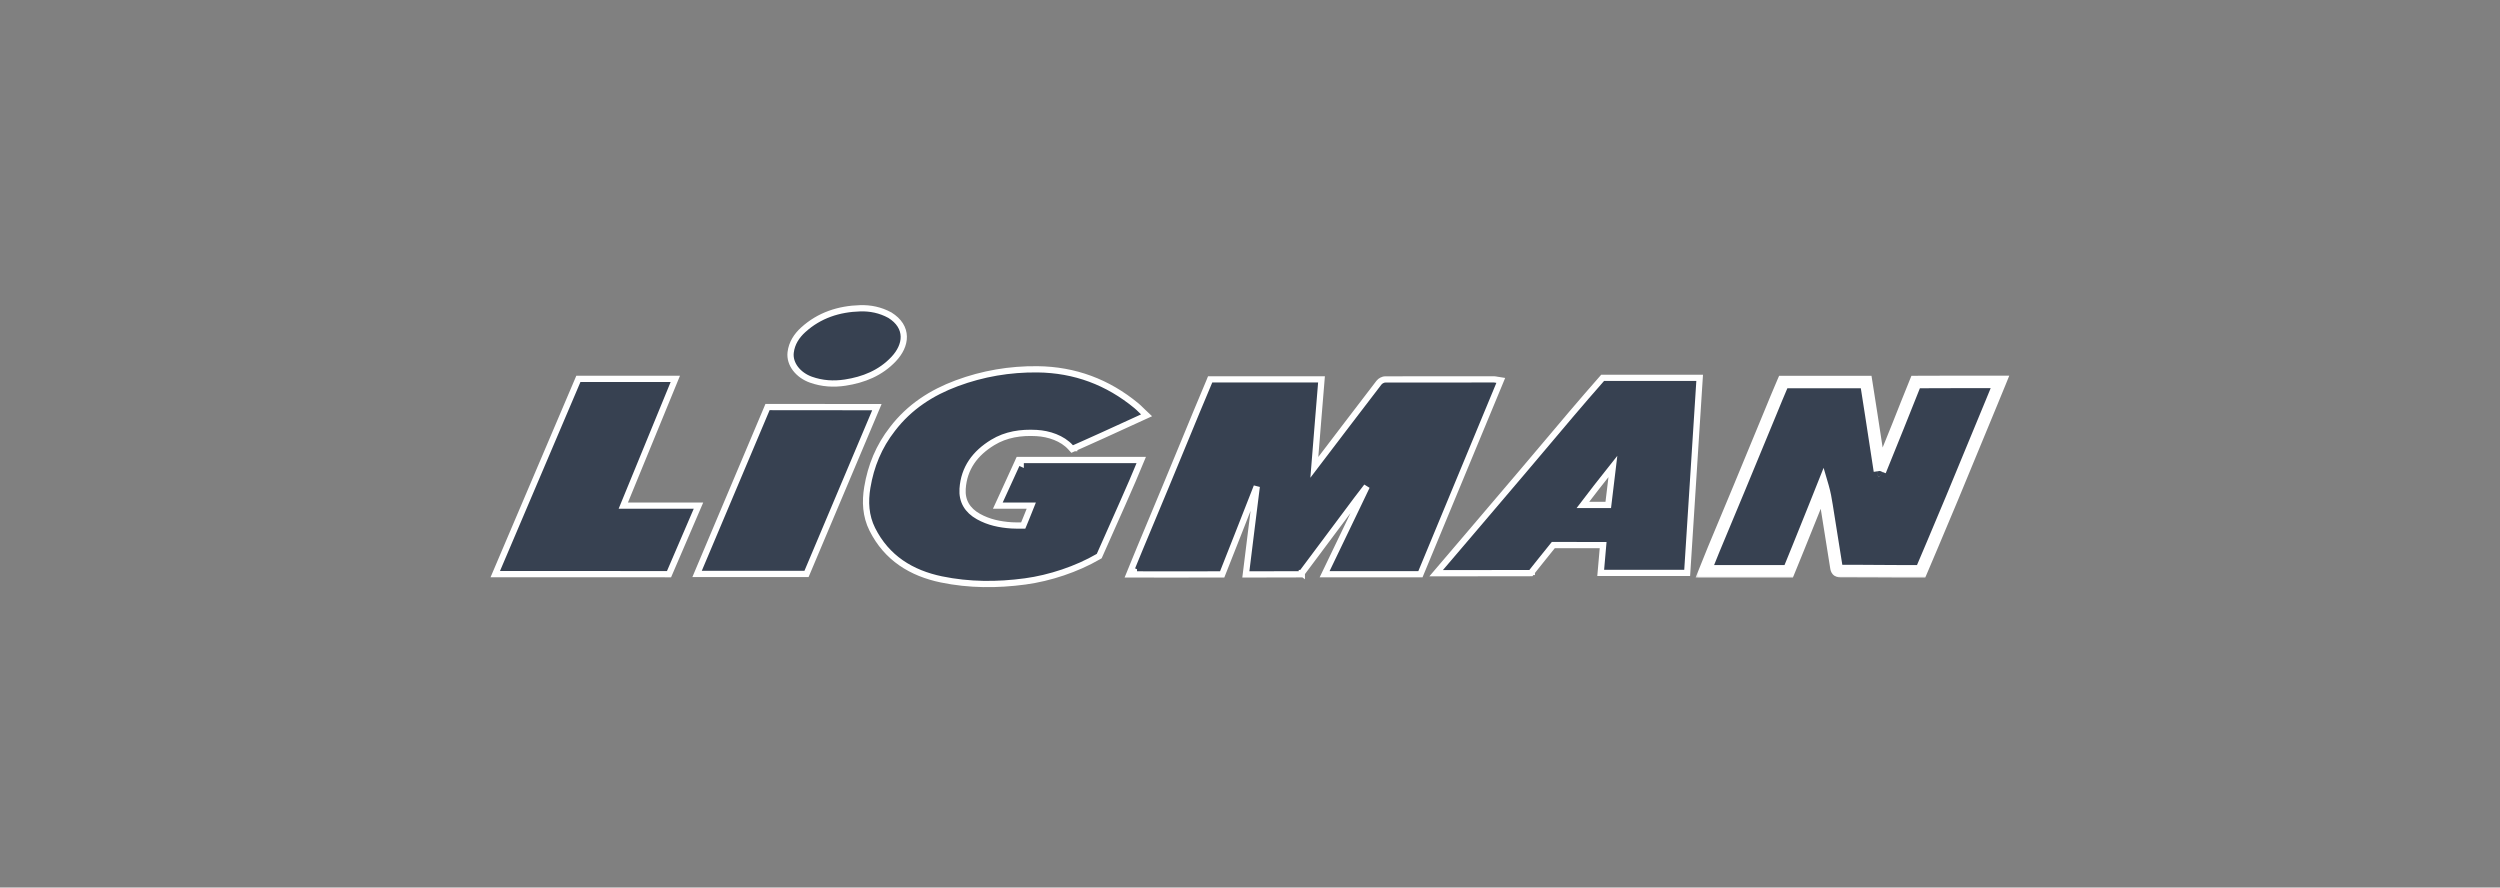 <svg width="200" height="71" viewBox="0 0 200 71" fill="none" xmlns="http://www.w3.org/2000/svg">
    <rect x="0" y="0" width="200" height="71" fill="#808080" stroke="none"/>
    <path
        d="M90.712 45.703L90.711 45.953L90.712 45.953L90.712 45.953L90.715 45.953L90.725 45.953L90.765 45.953L90.918 45.953L91.481 45.954C91.956 45.955 92.613 45.956 93.338 45.957C94.787 45.959 96.511 45.959 97.605 45.953L97.774 45.952L97.836 45.795L97.604 45.703L97.836 45.794L97.836 45.794L97.837 45.794L97.838 45.791L97.842 45.779L97.86 45.734L97.929 45.56L98.181 44.921C98.395 44.381 98.689 43.635 99.015 42.809C99.511 41.549 100.079 40.105 100.54 38.924C100.397 40.063 100.24 41.333 100.099 42.462C99.989 43.352 99.889 44.155 99.818 44.735L99.733 45.421L99.71 45.607L99.704 45.656L99.702 45.668L99.702 45.671L99.702 45.672L99.702 45.672L99.95 45.703L99.702 45.672L99.667 45.953L99.951 45.953L103.946 45.944L104.071 45.944L104.146 45.844L103.946 45.694L104.146 45.844L104.146 45.843L104.147 45.843L104.148 45.841L104.155 45.832L104.18 45.798L104.277 45.668L104.636 45.188L105.819 43.604C106.743 42.366 107.845 40.891 108.554 39.943C108.761 39.666 109.046 39.297 109.341 38.917C109.158 39.298 108.958 39.716 108.748 40.155C107.876 41.976 106.832 44.154 106.141 45.58L105.968 45.939H106.367H106.381H106.395H106.409H106.423H106.437H106.451H106.465H106.479H106.493H106.507H106.521H106.535H106.549H106.563H106.577H106.591H106.605H106.619H106.633H106.647H106.661H106.676H106.69H106.704H106.718H106.732H106.746H106.76H106.774H106.788H106.802H106.816H106.83H106.844H106.858H106.872H106.886H106.9H106.914H106.928H106.942H106.956H106.97H106.984H106.998H107.012H107.026H107.04H107.054H107.068H107.082H107.096H107.11H107.124H107.138H107.152H107.166H107.18H107.194H107.208H107.222H107.236H107.25H107.264H107.278H107.292H107.306H107.32H107.334H107.348H107.362H107.376H107.39H107.404H107.418H107.432H107.446H107.459H107.473H107.487H107.501H107.515H107.529H107.543H107.557H107.571H107.585H107.599H107.613H107.627H107.641H107.655H107.669H107.683H107.697H107.711H107.725H107.739H107.753H107.767H107.78H107.794H107.808H107.822H107.836H107.85H107.864H107.878H107.892H107.906H107.92H107.934H107.948H107.962H107.976H107.99H108.003H108.017H108.031H108.045H108.059H108.073H108.087H108.101H108.115H108.129H108.143H108.157H108.171H108.185H108.198H108.212H108.226H108.24H108.254H108.268H108.282H108.296H108.31H108.324H108.338H108.351H108.365H108.379H108.393H108.407H108.421H108.435H108.449H108.463H108.477H108.49H108.504H108.518H108.532H108.546H108.56H108.574H108.588H108.602H108.616H108.629H108.643H108.657H108.671H108.685H108.699H108.713H108.727H108.741H108.754H108.768H108.782H108.796H108.81H108.824H108.838H108.852H108.865H108.879H108.893H108.907H108.921H108.935H108.949H108.963H108.976H108.99H109.004H109.018H109.032H109.046H109.06H109.074H109.087H109.101H109.115H109.129H109.143H109.157H109.171H109.185H109.198H109.212H109.226H109.24H109.254H109.268H109.282H109.295H109.309H109.323H109.337H109.351H109.365H109.379H109.392H109.406H109.42H109.434H109.448H109.462H109.475H109.489H109.503H109.517H109.531H109.545H109.559H109.572H109.586H109.6H109.614H109.628H109.642H109.655H109.669H109.683H109.697H109.711H109.725H109.739H109.752H109.766H109.78H109.794H109.808H109.822H109.835H109.849H109.863H109.877H109.891H109.905H109.918H109.932H109.946H109.96H109.974H109.988H110.001H110.015H110.029H110.043H110.057H110.071H110.084H110.098H110.112H110.126H110.14H110.153H110.167H110.181H110.195H110.209H110.223H110.236H110.25H110.264H110.278H110.292H110.306H110.319H110.333H110.347H110.361H110.375H110.388H110.402H110.416H110.43H110.444H110.458H110.471H110.485H110.499H110.513H110.527H110.54H110.554H110.568H110.582H110.596H110.609H110.623H110.637H110.651H110.665H110.679H110.692H110.706H110.72H110.734H110.748H110.761H110.775H110.789H110.803H110.817H110.83H110.844H110.858H110.872H110.886H110.899H110.913H110.927H110.941H110.955H110.969H110.982H110.996H111.01H111.024H111.038H111.051H111.065H111.079H111.093H111.107H111.12H111.134H111.148H111.162H111.176H111.189H111.203H111.217H111.231H111.245H111.258H111.272H111.286H111.3H111.314H111.327H111.341H111.355H111.369H111.383H111.396H111.41H111.424H111.438H111.452H111.465H111.479H111.493H111.507H111.521H111.534H111.548H111.562H111.576H111.59H111.603H111.617H111.631H111.645H111.659H111.672H111.686H111.7H111.714H111.728H111.741H111.755H111.769H111.783H111.797H111.81H111.824H111.838H111.852H111.865H111.879H111.893H111.907H111.921H111.934H111.948H111.962H111.976H111.99H112.003H112.017H112.031H112.045H112.059H112.072H112.086H112.1H112.114H112.128H112.141H112.155H112.169H112.183H112.197H112.21H112.224H112.238H112.252H112.266H112.279H112.293H112.307H112.321H112.335H112.348H112.362H112.376H112.39H112.404H112.417H112.431H112.445H112.459H112.473H112.486H112.5H112.514H112.528H112.542H112.555H112.569H112.583H112.597H112.611H112.624H112.638H112.652H112.666H112.68H112.693H112.707H112.721H112.735H112.749H112.762H112.776H112.79H112.804H112.818H112.831H112.845H112.859H112.873H112.887H112.9H112.914H112.928H112.942H112.956H112.969H112.983H112.997H113.011H113.025H113.038H113.052H113.066H113.08H113.094H113.107H113.121H113.135H113.149H113.163H113.176H113.19H113.204H113.218H113.232H113.246H113.259H113.273H113.287H113.301H113.315H113.328H113.342H113.356H113.37H113.384H113.397H113.411H113.425H113.439H113.453H113.466H113.633L113.697 45.785L119.941 30.725L120.062 30.432L119.749 30.382C119.716 30.377 119.692 30.373 119.668 30.368C119.658 30.366 119.648 30.364 119.638 30.362C119.606 30.357 119.563 30.349 119.516 30.349L119.01 30.349C116.283 30.348 113.556 30.347 110.828 30.355C110.721 30.355 110.618 30.392 110.539 30.433C110.458 30.476 110.374 30.538 110.314 30.617C109.404 31.797 108.501 32.983 107.599 34.167C107.427 34.392 107.256 34.617 107.085 34.843C106.535 35.563 105.987 36.284 105.419 37.03C105.328 37.149 105.237 37.268 105.146 37.388C105.242 36.187 105.361 34.718 105.465 33.456C105.529 32.666 105.588 31.957 105.63 31.445L105.68 30.841L105.693 30.677L105.697 30.634L105.698 30.623L105.698 30.621L105.698 30.62L105.698 30.62L105.449 30.599L105.698 30.62L105.72 30.349L105.449 30.349L105.449 30.349L105.448 30.349L105.448 30.349L105.447 30.349L105.441 30.349L105.421 30.349L105.358 30.349L105.232 30.349C103.894 30.349 101.831 30.349 100.103 30.349L97.894 30.349L97.225 30.349L97.044 30.349L96.997 30.349L96.985 30.349L96.982 30.349L96.981 30.349L96.981 30.349L96.981 30.599L96.981 30.349L96.812 30.349L96.749 30.505C96.582 30.917 96.377 31.401 96.176 31.875C96.025 32.233 95.876 32.586 95.746 32.899C95.437 33.647 95.128 34.395 94.82 35.143C94.312 36.373 93.804 37.603 93.294 38.833C92.926 39.72 92.557 40.604 92.187 41.489C91.873 42.239 91.559 42.99 91.246 43.743L91.477 43.839L91.246 43.743C91.121 44.045 90.929 44.511 90.769 44.902L90.565 45.402L90.503 45.553L90.486 45.594L90.482 45.605L90.481 45.607L90.481 45.608L90.481 45.608L90.481 45.608L90.712 45.703ZM90.712 45.703L90.711 45.953L90.34 45.952L90.481 45.608L90.712 45.703Z"
        fill="#374151"
        stroke="white"
        stroke-width="0.5"
    />
    <mask id="path-2-outside-1_403_108613" maskUnits="userSpaceOnUse" x="135.389" y="29.551" width="26" height="17" fill="black">
        <rect fill="white" x="135.389" y="29.551" width="26" height="17" />
        <path
            d="M151.811 34.168C152.261 33.022 152.8 31.677 153.252 30.562C155.377 30.55 157.874 30.55 160 30.552C159.773 31.109 159.532 31.695 159.307 32.239C158.259 34.778 157.21 37.315 156.16 39.852C155.388 41.716 153.692 45.703 153.692 45.703C151.603 45.717 149.309 45.676 147.22 45.685C146.985 45.685 146.94 45.573 146.91 45.382C146.652 43.737 146.388 42.094 146.125 40.45C146.046 39.96 145.964 39.47 145.815 38.96C145.589 39.528 145.361 40.095 145.136 40.663C144.502 42.269 143.097 45.703 143.097 45.703H136.389C136.631 45.101 136.859 44.519 137.09 43.964C137.77 42.327 138.457 40.693 139.137 39.056C139.956 37.083 140.77 35.107 141.585 33.132C141.905 32.358 142.323 31.33 142.657 30.562L149.293 30.562C149.293 30.562 150.045 35.328 150.392 37.674C150.368 37.669 150.417 37.679 150.392 37.674C150.849 36.53 151.343 35.339 151.811 34.168Z"
        />
    </mask>
    <path
        d="M151.811 34.168C152.261 33.022 152.8 31.677 153.252 30.562C155.377 30.55 157.874 30.55 160 30.552C159.773 31.109 159.532 31.695 159.307 32.239C158.259 34.778 157.21 37.315 156.16 39.852C155.388 41.716 153.692 45.703 153.692 45.703C151.603 45.717 149.309 45.676 147.22 45.685C146.985 45.685 146.94 45.573 146.91 45.382C146.652 43.737 146.388 42.094 146.125 40.45C146.046 39.96 145.964 39.47 145.815 38.96C145.589 39.528 145.361 40.095 145.136 40.663C144.502 42.269 143.097 45.703 143.097 45.703H136.389C136.631 45.101 136.859 44.519 137.09 43.964C137.77 42.327 138.457 40.693 139.137 39.056C139.956 37.083 140.77 35.107 141.585 33.132C141.905 32.358 142.323 31.33 142.657 30.562L149.293 30.562C149.293 30.562 150.045 35.328 150.392 37.674C150.368 37.669 150.417 37.679 150.392 37.674C150.849 36.53 151.343 35.339 151.811 34.168Z"
        fill="#374151"
    />
    <path
        d="M151.811 34.168L152.275 34.353L152.277 34.35L151.811 34.168ZM153.252 30.562L153.249 30.062L152.914 30.064L152.788 30.375L153.252 30.562ZM160 30.552L160.463 30.741L160.742 30.053L160 30.052L160 30.552ZM159.307 32.239L158.845 32.049L158.845 32.049L159.307 32.239ZM156.16 39.852L156.622 40.044L156.622 40.044L156.16 39.852ZM153.692 45.703L153.695 46.203L154.023 46.2L154.152 45.898L153.692 45.703ZM147.22 45.685L147.222 46.185H147.222L147.22 45.685ZM146.91 45.382L147.404 45.304L147.404 45.304L146.91 45.382ZM146.125 40.45L146.619 40.371V40.371L146.125 40.45ZM145.815 38.96L146.295 38.82L145.888 37.427L145.351 38.775L145.815 38.96ZM145.136 40.663L145.601 40.847L145.601 40.847L145.136 40.663ZM143.097 45.703V46.203H143.433L143.56 45.892L143.097 45.703ZM136.389 45.703L135.925 45.516L135.648 46.203H136.389V45.703ZM137.09 43.964L137.552 44.156L137.552 44.156L137.09 43.964ZM139.137 39.056L138.675 38.864L138.675 38.864L139.137 39.056ZM141.585 33.132L141.123 32.941L141.123 32.941L141.585 33.132ZM142.657 30.562V30.062L142.33 30.062L142.199 30.363L142.657 30.562ZM149.293 30.562L149.786 30.485L149.72 30.062L149.293 30.062V30.562ZM152.277 34.35C152.726 33.206 153.263 31.864 153.715 30.75L152.788 30.375C152.336 31.49 151.796 32.837 151.346 33.985L152.277 34.35ZM153.255 31.062C155.378 31.05 157.874 31.05 159.999 31.052L160 30.052C157.874 30.05 155.376 30.05 153.249 30.062L153.255 31.062ZM159.536 30.364C159.311 30.919 159.07 31.504 158.845 32.049L159.769 32.43C159.994 31.885 160.236 31.299 160.463 30.741L159.536 30.364ZM158.845 32.049C157.797 34.587 156.748 37.124 155.698 39.661L156.622 40.044C157.673 37.507 158.721 34.968 159.769 32.43L158.845 32.049ZM155.698 39.661C155.313 40.591 154.696 42.052 154.176 43.282C153.916 43.896 153.679 44.452 153.508 44.855C153.423 45.056 153.354 45.219 153.306 45.332C153.282 45.388 153.263 45.432 153.251 45.462C153.244 45.476 153.24 45.488 153.236 45.495C153.235 45.499 153.234 45.502 153.233 45.504C153.232 45.505 153.232 45.506 153.232 45.506C153.232 45.506 153.232 45.507 153.232 45.507C153.232 45.507 153.232 45.507 153.232 45.507C153.232 45.507 153.232 45.507 153.692 45.703C154.152 45.898 154.152 45.898 154.152 45.898C154.152 45.898 154.152 45.898 154.152 45.898C154.152 45.898 154.152 45.898 154.152 45.898C154.152 45.897 154.153 45.896 154.153 45.895C154.154 45.893 154.155 45.891 154.157 45.887C154.16 45.879 154.165 45.868 154.171 45.853C154.184 45.823 154.202 45.78 154.226 45.723C154.274 45.611 154.343 45.447 154.429 45.246C154.6 44.843 154.836 44.286 155.097 43.671C155.617 42.442 156.235 40.978 156.622 40.044L155.698 39.661ZM153.688 45.203C151.572 45.217 149.35 45.176 147.218 45.185L147.222 46.185C149.267 46.176 151.634 46.216 153.695 46.203L153.688 45.203ZM147.218 45.185C147.196 45.185 147.211 45.182 147.244 45.193C147.284 45.208 147.33 45.236 147.368 45.28C147.402 45.32 147.413 45.353 147.413 45.356C147.414 45.356 147.41 45.344 147.404 45.304L146.416 45.459C146.43 45.548 146.461 45.759 146.608 45.93C146.786 46.138 147.029 46.185 147.222 46.185L147.218 45.185ZM147.404 45.304C147.146 43.659 146.882 42.014 146.619 40.371L145.631 40.529C145.894 42.173 146.158 43.816 146.416 45.459L147.404 45.304ZM146.619 40.371C146.54 39.881 146.454 39.363 146.295 38.82L145.335 39.1C145.475 39.577 145.553 40.039 145.631 40.529L146.619 40.371ZM145.351 38.775C145.125 39.341 144.896 39.91 144.671 40.48L145.601 40.847C145.826 40.279 146.053 39.715 146.28 39.145L145.351 38.775ZM144.671 40.48C144.355 41.28 143.846 42.537 143.416 43.597C143.201 44.126 143.005 44.605 142.864 44.952C142.793 45.125 142.736 45.266 142.696 45.363C142.676 45.411 142.661 45.449 142.65 45.474C142.645 45.487 142.641 45.497 142.639 45.503C142.637 45.507 142.636 45.509 142.635 45.511C142.635 45.511 142.635 45.512 142.635 45.513C142.635 45.513 142.635 45.513 142.635 45.513C142.635 45.513 142.635 45.513 142.635 45.513C142.634 45.513 142.634 45.513 143.097 45.703C143.56 45.892 143.56 45.892 143.56 45.892C143.56 45.892 143.56 45.892 143.56 45.892C143.56 45.892 143.56 45.892 143.56 45.891C143.56 45.891 143.561 45.89 143.561 45.889C143.562 45.888 143.563 45.885 143.564 45.882C143.567 45.875 143.571 45.866 143.576 45.853C143.586 45.827 143.602 45.79 143.622 45.741C143.661 45.644 143.719 45.504 143.79 45.33C143.931 44.983 144.127 44.503 144.342 43.973C144.773 42.914 145.283 41.652 145.601 40.847L144.671 40.48ZM143.097 45.203H136.389V46.203H143.097V45.203ZM136.852 45.889C137.097 45.282 137.322 44.708 137.552 44.156L136.628 43.772C136.396 44.33 136.165 44.92 135.925 45.516L136.852 45.889ZM137.552 44.156C138.228 42.528 138.921 40.879 139.598 39.248L138.675 38.864C137.993 40.508 137.312 42.127 136.628 43.772L137.552 44.156ZM139.598 39.248C140.418 37.274 141.232 35.298 142.048 33.323L141.123 32.941C140.308 34.917 139.494 36.891 138.675 38.864L139.598 39.248ZM142.048 33.323C142.369 32.544 142.784 31.524 143.116 30.762L142.199 30.363C141.862 31.136 141.441 32.172 141.123 32.941L142.048 33.323ZM142.657 31.062L149.293 31.062V30.062L142.657 30.062V31.062ZM149.293 30.562C148.799 30.64 148.799 30.64 148.799 30.64C148.799 30.64 148.799 30.64 148.799 30.641C148.799 30.641 148.799 30.641 148.799 30.641C148.799 30.642 148.799 30.643 148.799 30.644C148.8 30.646 148.8 30.649 148.801 30.654C148.802 30.663 148.804 30.677 148.807 30.694C148.813 30.73 148.821 30.782 148.832 30.849C148.853 30.984 148.884 31.18 148.922 31.421C148.997 31.904 149.102 32.573 149.218 33.316C149.449 34.8 149.724 36.576 149.898 37.748L150.887 37.601C150.713 36.426 150.438 34.646 150.206 33.161C150.09 32.419 149.985 31.75 149.909 31.266C149.871 31.024 149.841 30.829 149.819 30.694C149.809 30.627 149.801 30.574 149.795 30.539C149.792 30.521 149.79 30.507 149.789 30.498C149.788 30.494 149.787 30.49 149.787 30.488C149.787 30.487 149.787 30.486 149.787 30.485C149.787 30.485 149.787 30.485 149.787 30.485C149.786 30.485 149.786 30.485 149.786 30.485C149.786 30.485 149.786 30.485 149.293 30.562ZM150.291 38.164C150.294 38.164 150.296 38.165 150.297 38.165C150.297 38.165 150.298 38.165 150.298 38.165C150.298 38.165 150.298 38.165 150.298 38.165C150.298 38.165 150.298 38.165 150.298 38.165C150.298 38.165 150.297 38.165 150.297 38.165C150.297 38.165 150.295 38.165 150.294 38.164C149.91 37.574 150.499 37.186 150.5 37.186C150.5 37.186 150.5 37.186 150.5 37.186C150.501 37.186 150.501 37.186 150.501 37.186C150.501 37.186 150.501 37.186 150.501 37.186C150.5 37.186 150.497 37.185 150.494 37.185C150.491 37.184 150.488 37.183 150.487 37.183C150.487 37.183 150.487 37.183 150.487 37.183C150.487 37.183 150.487 37.183 150.487 37.183C150.487 37.183 150.488 37.183 150.488 37.183C150.489 37.184 150.875 37.773 150.288 38.163C150.287 38.163 150.285 38.163 150.285 38.163C150.284 38.163 150.284 38.163 150.284 38.162C150.284 38.162 150.284 38.162 150.284 38.162C150.284 38.162 150.284 38.162 150.284 38.162C150.284 38.162 150.284 38.163 150.285 38.163C150.286 38.163 150.288 38.163 150.291 38.164L150.494 37.185C150.491 37.184 150.489 37.184 150.488 37.183C150.487 37.183 150.487 37.183 150.487 37.183C150.487 37.183 150.487 37.183 150.486 37.183C150.486 37.183 150.486 37.183 150.486 37.183C150.486 37.183 150.486 37.183 150.486 37.183C150.486 37.183 150.484 37.183 150.482 37.182C149.895 37.572 150.282 38.162 150.283 38.162C150.283 38.162 150.283 38.162 150.283 38.162C150.283 38.162 150.284 38.162 150.284 38.162C150.284 38.162 150.284 38.162 150.284 38.162C150.285 38.163 150.288 38.163 150.291 38.164C150.294 38.164 150.297 38.165 150.298 38.165C150.298 38.165 150.298 38.165 150.298 38.165C150.298 38.165 150.298 38.165 150.299 38.165C150.299 38.165 150.299 38.166 150.299 38.166C150.3 38.166 150.889 37.778 150.505 37.187C150.504 37.187 150.502 37.186 150.502 37.186C150.502 37.186 150.501 37.186 150.501 37.186C150.501 37.186 150.501 37.186 150.501 37.186C150.501 37.186 150.501 37.186 150.501 37.186C150.501 37.186 150.5 37.186 150.5 37.186C150.499 37.186 150.497 37.185 150.494 37.185L150.291 38.164ZM150.857 37.86C151.084 37.289 151.322 36.707 151.561 36.119C151.8 35.532 152.041 34.94 152.275 34.353L151.347 33.982C151.114 34.566 150.874 35.155 150.635 35.742C150.396 36.329 150.157 36.915 149.928 37.489L150.857 37.86Z"
        fill="white" mask="url(#path-2-outside-1_403_108613)"
    />
    <path
        d="M81.657 37.05L81.43 36.946L81.43 36.946L81.43 36.946L81.429 36.948L81.427 36.953L81.418 36.973L81.382 37.052L81.251 37.337L80.833 38.253C80.513 38.951 80.153 39.739 79.989 40.097L79.826 40.451H80.216H80.221H80.227H80.232H80.237H80.243H80.248H80.253H80.258H80.264H80.269H80.274H80.279H80.285H80.29H80.295H80.301H80.306H80.311H80.316H80.322H80.327H80.332H80.337H80.343H80.348H80.353H80.359H80.364H80.369H80.374H80.379H80.385H80.39H80.395H80.4H80.406H80.411H80.416H80.421H80.427H80.432H80.437H80.442H80.448H80.453H80.458H80.463H80.469H80.474H80.479H80.484H80.49H80.495H80.5H80.505H80.51H80.516H80.521H80.526H80.531H80.537H80.542H80.547H80.552H80.557H80.563H80.568H80.573H80.578H80.584H80.589H80.594H80.599H80.604H80.609H80.615H80.62H80.625H80.63H80.636H80.641H80.646H80.651H80.656H80.662H80.667H80.672H80.677H80.682H80.688H80.693H80.698H80.703H80.708H80.713H80.719H80.724H80.729H80.734H80.739H80.745H80.75H80.755H80.76H80.765H80.77H80.776H80.781H80.786H80.791H80.796H80.802H80.807H80.812H80.817H80.822H80.828H80.833H80.838H80.843H80.848H80.853H80.859H80.864H80.869H80.874H80.879H80.884H80.889H80.895H80.9H80.905H80.91H80.915H80.921H80.926H80.931H80.936H80.941H80.946H80.951H80.957H80.962H80.967H80.972H80.977H80.982H80.987H80.993H80.998H81.003H81.008H81.013H81.018H81.024H81.029H81.034H81.039H81.044H81.049H81.055H81.06H81.065H81.07H81.075H81.08H81.085H81.091H81.096H81.101H81.106H81.111H81.116H81.121H81.126H81.132H81.137H81.142H81.147H81.152H81.157H81.162H81.168H81.173H81.178H81.183H81.188H81.193H81.198H81.204H81.209H81.214H81.219H81.224H81.229H81.234H81.24H81.245H81.25H81.255H81.26H81.265H81.27H81.275H81.281H81.286H81.291H81.296H81.301H81.306H81.311H81.317H81.322H81.327H81.332H81.337H81.342H81.347H81.352H81.358H81.363H81.368H81.373H81.378H81.383H81.388H81.393H81.398H81.404H81.409H81.414H81.419H81.424H81.429H81.434H81.439H81.445H81.45H81.455H81.46H81.465H81.47H81.475H81.481H81.486H81.491H81.496H81.501H81.506H81.511H81.516H81.522H81.527H81.532H81.537H81.542H81.547H81.552H81.557H81.562H81.568H81.573H81.578H81.583H81.588H81.593H81.598H81.603H81.609H81.614H81.619H81.624H81.629H81.634H81.639H81.644H81.65H81.655H81.66H81.665H81.67H81.675H81.68H81.686H81.691H81.696H81.701H81.706H81.711H81.716H81.721H81.727H81.732H81.737H81.742H81.747H81.752H81.757H81.763H81.768H81.773H81.778H81.783H81.788H81.793H81.798H81.803H81.809H81.814H81.819H81.824H81.829H81.834H81.84H81.845H81.85H81.855H81.86H81.865H81.87H81.875H81.881H81.886H81.891H81.896H81.901H81.906H81.911H81.916H81.922H81.927H81.932H81.937H81.942H81.947H81.953H81.958H81.963H81.968H81.973H81.978H81.983H81.989H81.994H81.999H82.004H82.009H82.014H82.019H82.025H82.03H82.035H82.04H82.045H82.05H82.055H82.061H82.066H82.071H82.076H82.081H82.086H82.091H82.097H82.102H82.107H82.112H82.117H82.123H82.128H82.133H82.138H82.143H82.148H82.153H82.159H82.164H82.169H82.174H82.179H82.184H82.19H82.195H82.2H82.205H82.21H82.216H82.221H82.226H82.231H82.236H82.241H82.246H82.252H82.257H82.262H82.267H82.272H82.278H82.283H82.288H82.293H82.298H82.303H82.309H82.314H82.319H82.324H82.329H82.335H82.34H82.345H82.35H82.355H82.361H82.366H82.371H82.376H82.381H82.386H82.392H82.397H82.402H82.407H82.412H82.418H82.423H82.428H82.433H82.439H82.444H82.449H82.454H82.459H82.465H82.47H82.475H82.48H82.485H82.491H82.496H82.501H82.504C82.386 40.751 82.244 41.102 82.117 41.411C82.028 41.629 81.947 41.826 81.888 41.968L81.856 42.045C81.559 42.047 81.172 42.045 80.928 42.03C79.981 41.969 79.088 41.779 78.274 41.323C77.388 40.828 76.943 40.085 77.008 39.103C77.118 37.45 78.005 36.258 79.417 35.397C80.483 34.747 81.671 34.572 82.927 34.642C83.907 34.696 84.989 35.054 85.651 35.789L85.772 35.924L85.938 35.85L85.837 35.621L85.938 35.85L85.938 35.85L85.939 35.85L85.939 35.849L85.943 35.848L85.956 35.842L86.007 35.819L86.196 35.735C86.355 35.664 86.574 35.567 86.815 35.459C87.296 35.244 87.863 34.99 88.207 34.833C88.937 34.5 89.667 34.166 90.413 33.825C90.735 33.678 91.06 33.53 91.388 33.379L91.725 33.225L91.457 32.971C91.398 32.915 91.341 32.859 91.283 32.803C91.159 32.681 91.036 32.56 90.909 32.456C88.618 30.564 85.98 29.579 83.005 29.545C80.788 29.52 78.627 29.886 76.546 30.659C74.528 31.409 72.756 32.546 71.401 34.315C70.306 35.714 69.67 37.279 69.385 38.99C69.196 40.129 69.247 41.271 69.785 42.346C70.937 44.647 72.92 45.857 75.318 46.353C77.536 46.812 79.783 46.815 82.017 46.513C83.978 46.248 86.138 45.534 87.869 44.526L87.939 44.485L87.972 44.41C88.299 43.667 88.641 42.9 88.986 42.126C89.532 40.902 90.084 39.662 90.595 38.479C90.721 38.187 90.844 37.892 90.97 37.587C91.03 37.442 91.091 37.296 91.154 37.146L91.299 36.8H90.923H90.922H90.921H90.92H90.919H90.917H90.916H90.915H90.914H90.913H90.912H90.911H90.91H90.909H90.907H90.906H90.905H90.904H90.903H90.902H90.901H90.9H90.899H90.897H90.896H90.895H90.894H90.893H90.892H90.891H90.89H90.889H90.888H90.886H90.885H90.884H90.883H90.882H90.881H90.88H90.879H90.878H90.877H90.876H90.875H90.874H90.873H90.871H90.87H90.869H90.868H90.867H90.866H90.865H90.864H90.863H90.862H90.861H90.86H90.859H90.858H90.857H90.856H90.855H90.853H90.852H90.851H90.85H90.849H90.848H90.847H90.846H90.845H90.844H90.843H90.842H90.841H90.84H90.839H90.838H90.837H90.836H90.835H90.834H90.833H90.832H90.831H90.83H90.829H90.828H90.827H90.826H90.825H90.824H90.823H90.822H90.82H90.82H90.819H90.817H90.817H90.816H90.814H90.814H90.812H90.811H90.811H90.809H90.808H90.808H90.806H90.805H90.805H90.803H90.802H90.802H90.8H90.799H90.799H90.797H90.797H90.796H90.795H90.794H90.793H90.792H90.791H90.79H90.789H90.788H90.787H90.786H90.785H90.784H90.783H90.782H90.781H90.78H90.779H90.778H90.777H90.776H90.775H90.774H90.773H90.772H90.771H90.77H90.769H90.768H90.767H90.766H90.766H90.765H90.764H90.763H90.762H90.761H90.76H90.759H90.758H90.757H90.756H90.755H90.754H90.753H90.752H90.751H90.75H90.749H90.749H90.748H90.747H90.746H90.745H90.744H90.743H90.742H90.741H90.74H90.739H90.738H90.737H90.736H90.736H90.735H90.734H90.733H90.732H90.731H90.73H90.729H90.728H90.727H90.726H90.725H90.725H90.724H90.723H90.722H90.721H90.72H90.719H90.718H90.717H90.716H90.715H90.715H90.714H90.713H90.712H90.711H90.71H90.709H90.708H90.707H90.706H90.706H90.705H90.704H90.703H90.702H90.701H90.7H90.699H90.698H90.697H90.697H90.696H90.695H90.694H90.693H90.692H90.691H90.69H90.689H90.689H90.688H90.687H90.686H90.685H90.684H90.683H90.682H90.681H90.681H90.68H90.679H90.678H90.677H90.676H90.675H90.674H90.674H90.673H90.672H90.671H90.67H90.669H90.668H90.668H90.667H90.666H90.665H90.664H90.663H90.662H90.662H90.661H90.66H90.659H90.658H90.657H90.656H90.656H90.655H90.654H90.653H90.652H90.651H90.65H90.65H90.649H90.648H90.647H90.646H90.645H90.644H90.644H90.643H90.642H90.641H90.64H90.639H90.638H90.638H90.637H90.636H90.635H90.634H90.633H90.633H90.632H90.631H90.63H90.629H90.628H90.628H90.627H90.626H90.625H90.624H90.623H90.623H90.622H90.621H90.62H90.619H90.618H90.618H90.617H90.616H90.615H90.614H90.613H90.613H90.612H90.611H90.61H90.609H90.609H90.608H90.607H90.606H90.605H90.604H90.603H90.603H90.602H90.601H90.6H90.599H90.599H90.598H90.597H90.596H90.595H90.594H90.594H90.593H90.592H90.591H90.59H90.59H90.589H90.588H90.587H90.586H90.586H90.585H90.584H90.583H90.582H90.582H90.581H90.58H90.579H90.578H90.577H90.577H90.576H90.575H90.574H90.573H90.573H90.572H90.571H90.57H90.569H90.569H90.568H90.567H90.566H90.565H90.565H90.564H90.563H90.562H90.561H90.561H90.56H90.559H90.558H90.557H90.556H90.556H90.555H90.554H90.553H90.552H90.552H90.551H90.55H90.549H90.549H90.548H90.547H90.546H90.545H90.545H90.544H90.543H90.542H90.541H90.541H90.54H90.539H90.538H90.537H90.537H90.536H90.535H90.534H90.534H90.533H90.532H90.531H90.53H90.529H90.529H90.528H90.527H90.526H90.526H90.525H90.524H90.523H90.522H90.522H90.521H90.52H90.519H90.519H90.518H90.517H90.516H90.515H90.514H90.514H90.513H90.512H90.511H90.511H90.51H90.509H90.508H90.507H90.507H90.506H90.505H90.504H90.504H90.503H90.502H90.501H90.5H90.5H90.499H90.498H90.497H90.496H90.496H90.495H90.494H90.493H90.493H90.492H90.491H90.49H90.489H90.489H90.488H90.487H90.486H90.486H90.485H90.484H90.483H90.482H90.482H90.481H90.48H90.479H90.478H90.478H90.477H90.476H90.475H90.475H90.474H90.473H90.472H90.471H90.471H90.47H90.469H90.468H90.468H90.467H90.466H90.465H90.464H90.464L85.052 36.8L82.655 36.8L81.926 36.8H81.727H81.675H81.662H81.659H81.658H81.658L81.657 37.05ZM81.657 37.05L81.43 36.946L81.497 36.8H81.657V37.05Z"
        fill="#374151" stroke="white" stroke-width="0.5"
    />
    <path
        d="M122.545 45.754L122.349 45.599L122.545 45.754L122.545 45.754L122.546 45.754L122.546 45.753L122.549 45.749L122.56 45.735L122.602 45.682L122.757 45.486C122.887 45.322 123.066 45.097 123.26 44.854C123.611 44.412 124.011 43.913 124.263 43.606L124.515 43.607L125.402 43.607C126.093 43.607 126.909 43.608 127.41 43.608L128.251 43.608L128.08 45.56L128.056 45.832H128.329H128.342H128.354H128.367H128.38H128.392H128.405H128.417H128.43H128.443H128.455H128.468H128.48H128.493H128.506H128.518H128.531H128.543H128.556H128.569H128.581H128.594H128.607H128.619H128.632H128.644H128.657H128.669H128.682H128.695H128.707H128.72H128.732H128.745H128.758H128.77H128.783H128.795H128.808H128.821H128.833H128.846H128.858H128.871H128.884H128.896H128.909H128.921H128.934H128.946H128.959H128.972H128.984H128.997H129.009H129.022H129.034H129.047H129.06H129.072H129.085H129.097H129.11H129.122H129.135H129.148H129.16H129.173H129.185H129.198H129.21H129.223H129.236H129.248H129.261H129.273H129.286H129.298H129.311H129.323H129.336H129.349H129.361H129.374H129.386H129.399H129.411H129.424H129.436H129.449H129.462H129.474H129.487H129.499H129.512H129.524H129.537H129.549H129.562H129.575H129.587H129.6H129.612H129.625H129.637H129.65H129.662H129.675H129.687H129.7H129.713H129.725H129.738H129.75H129.763H129.775H129.788H129.8H129.813H129.825H129.838H129.85H129.863H129.876H129.888H129.901H129.913H129.926H129.938H129.951H129.963H129.976H129.988H130.001H130.013H130.026H130.038H130.051H130.064H130.076H130.089H130.101H130.114H130.126H130.139H130.151H130.164H130.176H130.189H130.201H130.214H130.226H130.239H130.251H130.264H130.276H130.289H130.301H130.314H130.326H130.339H130.352H130.364H130.377H130.389H130.402H130.414H130.427H130.439H130.452H130.464H130.477H130.489H130.502H130.514H130.527H130.539H130.552H130.564H130.577H130.589H130.602H130.614H130.627H130.639H130.652H130.664H130.677H130.689H130.702H130.714H130.727H130.739H130.752H130.764H130.777H130.789H130.802H130.814H130.827H130.839H130.852H130.864H130.877H130.889H130.902H130.914H130.927H130.939H130.952H130.964H130.977H130.989H131.002H131.014H131.027H131.039H131.052H131.064H131.077H131.089H131.102H131.114H131.127H131.139H131.152H131.164H131.177H131.189H131.202H131.214H131.227H131.239H131.252H131.264H131.277H131.289H131.302H131.314H131.327H131.339H131.352H131.364H131.377H131.389H131.402H131.414H131.427H131.439H131.452H131.464H131.477H131.489H131.502H131.514H131.527H131.539H131.552H131.564H131.577H131.589H131.602H131.614H131.627H131.639H131.652H131.664H131.677H131.689H131.702H131.714H131.727H131.739H131.752H131.764H131.777H131.789H131.802H131.814H131.826H131.839H131.851H131.864H131.876H131.889H131.901H131.914H131.926H131.939H131.951H131.964H131.976H131.989H132.001H132.014H132.026H132.039H132.051H132.064H132.076H132.089H132.101H132.114H132.126H132.139H132.151H132.164H132.176H132.189H132.201H132.214H132.226H132.239H132.251H132.264H132.276H132.289H132.301H132.314H132.326H132.338H132.351H132.363H132.376H132.388H132.401H132.413H132.426H132.438H132.451H132.463H132.476H132.488H132.501H132.513H132.526H132.538H132.551H132.563H132.576H132.588H132.601H132.613H132.626H132.638H132.651H132.663H132.676H132.688H132.701H132.713H132.726H132.738H132.751H132.763H132.776H132.788H132.801H132.813H132.826H132.838H132.851H132.863H132.876H132.888H132.9H132.913H132.925H132.938H132.95H132.963H132.975H132.988H133H133.013H133.025H133.038H133.05H133.063H133.075H133.088H133.1H133.113H133.125H133.138H133.15H133.163H133.175H133.188H133.2H133.213H133.225H133.238H133.25H133.263H133.275H133.288H133.3H133.313H133.325H133.338H133.35H133.363H133.375H133.388H133.4H133.413H133.425H133.438H133.45H133.463H133.475H133.488H133.5H133.513H133.525H133.538H133.55H133.563H133.575H133.588H133.6H133.613H133.625H133.638H133.65H133.663H133.675H133.688H133.7H133.713H133.725H133.738H133.75H133.763H133.775H133.788H133.8H133.813H133.825H133.838H133.85H133.863H133.875H133.888H133.901H133.913H133.926H133.938H133.951H133.963H133.976H133.988H134.001H134.013H134.026H134.038H134.051H134.063H134.076H134.088H134.101H134.113H134.126H134.138H134.151H134.163H134.176H134.188H134.201H134.213H134.226H134.238H134.251H134.264H134.276H134.289H134.301H134.314H134.326H134.339H134.351H134.364H134.376H134.389H134.401H134.414H134.426H134.439H134.451H134.464H134.476H134.489H134.502H134.514H134.527H134.539H134.552H134.564H134.577H134.589H134.602H134.614H134.627H134.639H134.652H134.665H134.677H134.69H134.702H134.715H134.727H134.74H134.974L134.989 45.598C135.15 43.078 135.392 39.302 135.593 36.155L135.85 32.144L135.927 30.935L135.948 30.607L135.954 30.522L135.955 30.5L135.956 30.495L135.956 30.493L135.956 30.493C135.956 30.493 135.956 30.493 135.706 30.477L135.956 30.493L135.973 30.227L135.706 30.227L128.325 30.227H128.211L128.137 30.312C127.39 31.162 126.445 32.25 125.713 33.115C125.109 33.827 124.509 34.539 123.909 35.25C123.201 36.09 122.493 36.928 121.782 37.766C120.39 39.407 118.994 41.045 117.588 42.694C117.302 43.029 117.016 43.365 116.729 43.701C116.236 44.277 115.762 44.834 115.242 45.444L114.891 45.856H115.433C115.821 45.856 116.212 45.856 116.605 45.856C118.538 45.857 120.514 45.857 122.35 45.849L122.471 45.848L122.545 45.754ZM128.851 37.546C128.911 37.47 128.971 37.394 129.031 37.318C128.984 37.706 128.937 38.098 128.89 38.492L128.888 38.51C128.813 39.139 128.737 39.773 128.661 40.395H128.66H128.655H128.649H128.644H128.638H128.633H128.628H128.622H128.617H128.611H128.606H128.601H128.595H128.59H128.585H128.579H128.574H128.568H128.563H128.558H128.552H128.547H128.541H128.536H128.531H128.525H128.52H128.514H128.509H128.504H128.498H128.493H128.487H128.482H128.477H128.471H128.466H128.46H128.455H128.45H128.444H128.439H128.433H128.428H128.423H128.417H128.412H128.407H128.401H128.396H128.39H128.385H128.38H128.374H128.369H128.363H128.358H128.353H128.347H128.342H128.336H128.331H128.326H128.32H128.315H128.31H128.304H128.299H128.293H128.288H128.283H128.277H128.272H128.266H128.261H128.256H128.25H128.245H128.24H128.234H128.229H128.223H128.218H128.213H128.207H128.202H128.196H128.191H128.186H128.18H128.175H128.17H128.164H128.159H128.153H128.148H128.143H128.137H128.132H128.126H128.121H128.116H128.11H128.105H128.1H128.094H128.089H128.083H128.078H128.073H128.067H128.062H128.056H128.051H128.046H128.04H128.035H128.03H128.024H128.019H128.013H128.008H128.003H127.997H127.992H127.987H127.981H127.976H127.97H127.965H127.96H127.954H127.949H127.944H127.938H127.933H127.927H127.922H127.917H127.911H127.906H127.9H127.895H127.89H127.884H127.879H127.874H127.868H127.863H127.857H127.852H127.847H127.841H127.836H127.831H127.825H127.82H127.814H127.809H127.804H127.798H127.793H127.788H127.782H127.777H127.771H127.766H127.761H127.755H127.75H127.745H127.739H127.734H127.728H127.723H127.718H127.712H127.707H127.702H127.696H127.691H127.685H127.68H127.675H127.669H127.664H127.659H127.653H127.648H127.642H127.637H127.632H127.626H127.621H127.616H127.61H127.605H127.6H127.594H127.589H127.583H127.578H127.573H127.567H127.562H127.557H127.551H127.546H127.54H127.535H127.53H127.524H127.519H127.514H127.508H127.503H127.497H127.492H127.487H127.481H127.476H127.471H127.465H127.46H127.455H127.449H127.444H127.438H127.433H127.428H127.422H127.417H127.412H127.406H127.401H127.395H127.39H127.385H127.379H127.374H127.369H127.363H127.358H127.353H127.347H127.342H127.336H127.331H127.326H127.32H127.315H127.31H127.304H127.299H127.293H127.288H127.283H127.277H127.272H127.267H127.261H127.256H127.251H127.245H127.24H127.234H127.229H127.224H127.218H127.213H127.208H127.202H127.197H127.192H127.186H127.181H127.175H127.17H127.165H127.159H127.154H127.149H127.143H127.138H127.133H127.127H127.122H127.116H127.111H127.106H127.1H127.095H127.09H127.084H127.079H127.074H127.068H127.063H127.057H127.052H127.047H127.041H127.036H127.031H127.025H127.02H127.015H127.009H127.004H126.998H126.993H126.988H126.982H126.977H126.972H126.966H126.961H126.956H126.95H126.945H126.939H126.934H126.929H126.923H126.918H126.913H126.907H126.902H126.897H126.891H126.886H126.88H126.875H126.87H126.864H126.859H126.854H126.848H126.843H126.838H126.832H126.827H126.821H126.816H126.811H126.805H126.8H126.795H126.789H126.784H126.779H126.773H126.768H126.762H126.757H126.752H126.746H126.741H126.736H126.73H126.725H126.72H126.714H126.709H126.704H126.698H126.693H126.687H126.682H126.677H126.671H126.666H126.661H126.655H126.65H126.645H126.639H126.634H126.629C127.35 39.439 128.108 38.483 128.851 37.546Z"
        fill="#374151" stroke="white" stroke-width="0.5"
    />
    <path
        d="M46.434 30.311H46.269L46.205 30.463L39.77 45.581L39.622 45.929L40 45.929L53.357 45.934L53.522 45.934L53.587 45.783L55.728 40.8L55.878 40.451H55.499H49.863L53.883 30.656L54.025 30.311L53.652 30.311L46.434 30.311Z"
        fill="#374151" stroke="white" stroke-width="0.5"
    />
    <path
        d="M55.912 45.569L55.766 45.916H56.143H64.354H64.52L64.585 45.763L70.006 32.919L70.153 32.572L69.776 32.571L61.568 32.563L61.402 32.563L61.338 32.716L55.912 45.569Z"
        fill="#374151" stroke="white" stroke-width="0.5"
    />
    <path
        d="M71.193 25.215L71.187 25.211L71.18 25.208C70.422 24.796 69.623 24.638 68.814 24.662C67.117 24.712 65.547 25.211 64.252 26.39C63.742 26.855 63.34 27.445 63.252 28.2C63.143 29.136 63.866 30.014 64.871 30.373C65.77 30.694 66.687 30.75 67.616 30.608C69.082 30.383 70.438 29.847 71.493 28.725C71.995 28.19 72.316 27.56 72.302 26.923C72.289 26.272 71.928 25.673 71.193 25.215Z"
        fill="#374151" stroke="white" stroke-width="0.5"
    />
</svg>
